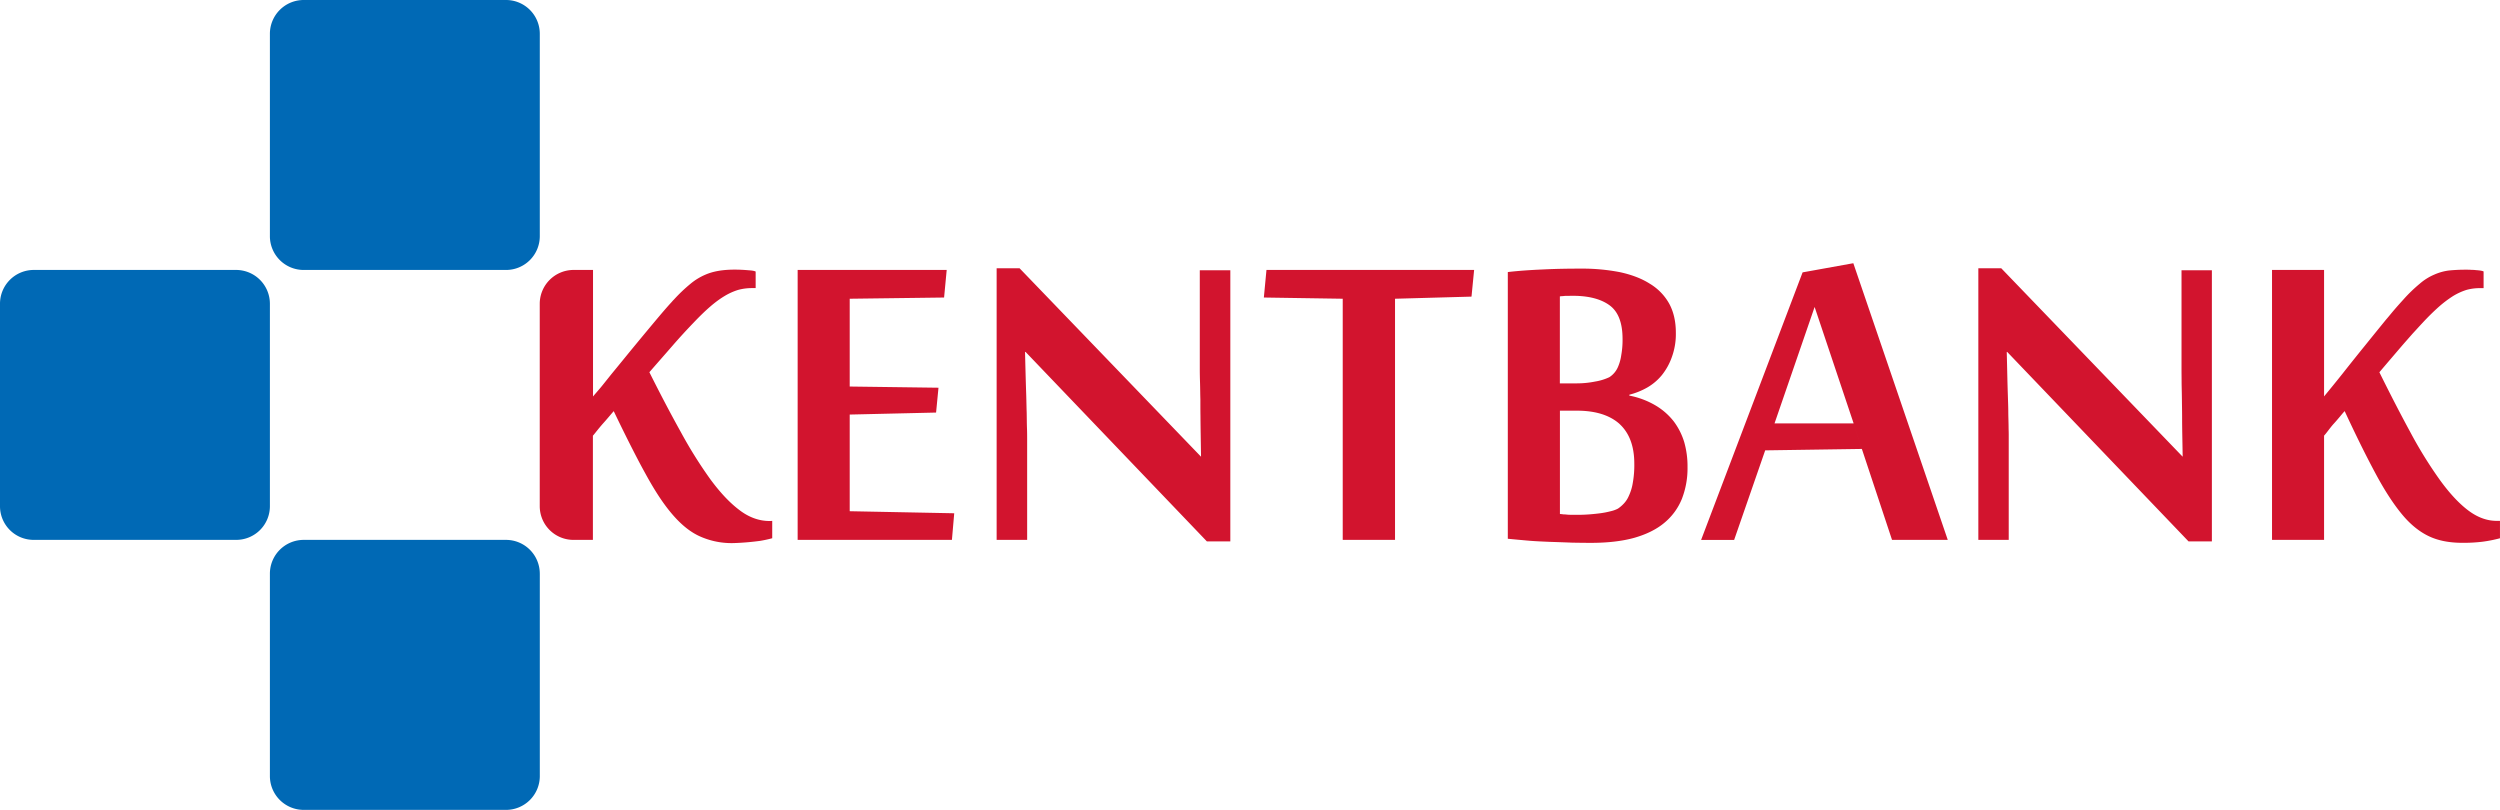 <svg id="Layer_1" data-name="Layer 1" xmlns="http://www.w3.org/2000/svg" viewBox="0 0 1912.21 619.48"><defs><style>.cls-1{fill:#0069b5;}.cls-2{fill:#d2142e;}</style></defs><title>KentBank_Logo</title><g id="BODY"><path class="cls-1" d="M491.18,126.13a25.85,25.85,0,0,0-25.72-25.83H310.59a25.86,25.86,0,0,0-25.85,25.83V281a25.84,25.84,0,0,0,25.85,25.79H465.47A25.83,25.83,0,0,0,491.18,281V126.13Z" transform="translate(-78.3 -100.3)"/></g><g id="BODY-2" data-name="BODY"><path class="cls-1" d="M284.74,332.64a25.87,25.87,0,0,0-25.8-25.86H104.12A25.84,25.84,0,0,0,78.3,332.64V487.46a25.72,25.72,0,0,0,25.82,25.78H258.94a25.75,25.75,0,0,0,25.8-25.78V332.64Z" transform="translate(-78.3 -100.3)"/></g><g id="BODY-3" data-name="BODY"><path class="cls-1" d="M491.18,539.06a25.85,25.85,0,0,0-25.72-25.81H310.59a25.86,25.86,0,0,0-25.85,25.81V693.92a25.87,25.87,0,0,0,25.85,25.85H465.47a25.85,25.85,0,0,0,25.72-25.85V539.06Z" transform="translate(-78.3 -100.3)"/></g><path class="cls-2" d="M1977.3,514.63a120.73,120.73,0,0,1-15.63.86c-9.75,0-18.17-1.59-25.3-4.92s-14.09-8.77-20.65-16.66-13.31-18.19-20.26-31.16c-8.47-15.75-16.23-31.79-23.77-48-1.32,1.43-2.55,2.92-3.75,4.37-1.51,1.77-2.94,3.49-4.53,5.21s-2.94,3.54-4.33,5.32c-1,1.29-2,2.64-3.14,3.88v79.7h-39.81V306.78h39.81v96.73q7.05-8.52,14-17.24c5.52-7,11.11-14,16.78-21q8.26-10.24,16.55-20.42c2.26-2.58,4.32-5.2,6.55-7.79s4.48-5.1,6.8-7.65a114.57,114.57,0,0,1,12.57-12.15,42.1,42.1,0,0,1,11.1-6.94,40,40,0,0,1,11.2-3.13,128.79,128.79,0,0,1,13.53-.6c1.09,0,2.28,0,3.64.12a31.68,31.68,0,0,1,3.6.22c2.82,0.2,4.67.48,5.7,1v12.76h-2.88a38.13,38.13,0,0,0-10.36,1.4,47.81,47.81,0,0,0-10.06,4.62,87,87,0,0,0-10.86,8.19c-3.86,3.44-8,7.46-12.42,12.22-2.52,2.69-5.08,5.54-7.88,8.55-2.54,2.91-5.15,5.85-7.73,8.81-5.83,6.85-11.67,13.61-17.52,20.55,7.6,15.37,15.43,30.67,23.67,45.84a328.66,328.66,0,0,0,22.15,35.91c7.23,10.08,14.43,18,21.61,23.53s14.54,8.39,22.34,8.39h2.47V512A102.69,102.69,0,0,1,1977.3,514.63Zm-385.82-1.38h23.26V432.69c0-1.58-.06-3.19-0.1-4.84,0-4-.2-8-0.23-12,0-4.35-.2-8.61-0.33-13-0.38-11.1-.56-22.25-0.85-33.35h0.36l138.69,144.91h17.85V307h-23.22v76c0,3.54.07,7.08,0.07,10.59,0.07,4.09.19,8.12,0.23,12.23s0.13,8.45.15,12.71c0,10.31.28,20.72,0.43,31.1L1609,305.47h-17.5V513.25Zm-125.2-178.16,29.84,89.08H1435.6l30.68-89.08,36.12,108.55,23.08,69.6h42.63l-72.23-211.61-38.8,7-77.63,204.66h25.26l23.76-68.52,73.94-1.09m-177.84-40.77v-0.71m0,0a54.82,54.82,0,0,0,13.56-5.43,40.67,40.67,0,0,0,11.35-9.6,47.07,47.07,0,0,0,7.65-13.91,51.53,51.53,0,0,0,3-18.44q0-13-5.14-22.35a41,41,0,0,0-14.78-15.16c-6.27-4-13.9-6.9-22.88-8.84a150.8,150.8,0,0,0-29.88-2.71c-8.85,0-18.4.12-28.76,0.63-10.17.43-19.21,1.08-27.09,2v204c4.84,0.48,9.74.91,14.7,1.36,5.43,0.5,11.15.74,17.24,1,5.6,0.18,11.39.38,17.08,0.61,4.91,0.1,9.77.16,14.52,0.16q19.34,0,33.21-3.86c9.25-2.66,16.86-6.38,22.9-11.4a46.25,46.25,0,0,0,13.48-18.34,64.4,64.4,0,0,0,4.33-24.4,67.55,67.55,0,0,0-2.48-18.9,51.05,51.05,0,0,0-8-15.93,49.65,49.65,0,0,0-13.78-12.15,62.79,62.79,0,0,0-20.26-7.65m-50.8-76.07a12.9,12.9,0,0,1,2.31-.2c1.82,0,3.6-.07,5.26-0.07q18.16,0,28.14,7.28c6.58,4.8,9.92,13.36,9.92,25.67a65.51,65.51,0,0,1-1,12.45,34.39,34.39,0,0,1-2.31,8.56,17.49,17.49,0,0,1-6.78,8.29,40.51,40.51,0,0,1-10.84,3.33,70.2,70.2,0,0,1-13.83,1.4h-13.2V327A18.74,18.74,0,0,1,1273.76,326.8Zm43.3,97.75c7.5,6.9,11.31,17,11.31,30.39a76.87,76.87,0,0,1-1.19,14.88,37,37,0,0,1-3,9.77,19.92,19.92,0,0,1-4.09,6.15,25.75,25.75,0,0,1-4.24,3.58,22.75,22.75,0,0,1-5.59,2,65,65,0,0,1-7.54,1.49c-2.74.37-5.6,0.67-8.48,0.89s-5.58.34-8,.34h-4.9c-1.12,0-3.17,0-4.21-.12s-2.1-.21-2.94-0.21c-1.09-.14-1.72-0.21-2.71-0.31v-79H1284C1298.5,414.35,1309.47,417.79,1317.06,424.56ZM1105.33,328.8V513.25h40V328.8l58.5-1.62,2-20.4H1047l-2,21.09ZM840.61,513.25h23.34V437.51c0-3.15,0-6.5-.13-9.66-0.14-4-.14-8-0.22-12-0.16-4.35-.2-8.61-0.34-13-0.38-11.1-.66-22.25-0.92-33.35h0.43l138.66,144.91h17.93V307H996v76c0,3.54.09,7.08,0.2,10.59,0.12,4.09.12,8.12,0.25,12.23,0,4.26,0,8.49.07,12.71,0.07,10.31.3,20.72,0.43,31.1L858.13,305.47H840.61V513.25Zm-38.2-206.47h-114V513.25h118l1.76-20.36-79.94-1.57V417.39l66.06-1.53,1.84-19-67.9-.91V328.8l72.19-.93ZM669,498.72c-0.76.06-1.46,0.08-2.27,0.08-7.92,0-15.79-2.9-23-8.47-7.47-5.65-14.65-13.36-22.16-23.53a340.94,340.94,0,0,1-22.45-35.91C591.23,416.71,583.26,401.53,575,385c6-6.93,12-13.7,17.94-20.55,5.51-6.35,10.82-12.07,15.89-17.36,9.73-10.19,16.75-16.21,23.77-20.41a46.35,46.35,0,0,1,10.25-4.62,39.59,39.59,0,0,1,10.55-1.4h2.89V308c-1.19-.54-2.65-0.8-5.79-1-3.88-.34-7.23-0.47-10.29-0.47-9,0-16.35,1.25-22.34,3.85a46.26,46.26,0,0,0-11.36,6.94,120.74,120.74,0,0,0-12.76,12.15c-0.62.55-1.09,1.17-1.75,1.9-4.05,4.39-7.93,9-11.83,13.62-5.64,6.75-11.39,13.66-17.08,20.57s-11.29,13.87-17,20.76c-2.29,2.87-4.67,5.83-7,8.75s-4.8,5.63-7.2,8.49V306.78H517a25.91,25.91,0,0,0-25.86,25.86V487.46A25.79,25.79,0,0,0,517,513.25h14.8v-79.7c1.13-1.23,2.13-2.59,3.22-3.92,1.27-1.61,2.77-3.39,4.41-5.28,2.85-3.12,5.55-6.44,8.3-9.58,5.83,12.15,11.78,24.22,18,36.16,2.11,4.09,4.24,8,6.35,11.83,7.25,13.24,13.78,23.17,20.61,31.1s13.7,13.45,21,16.72a59.25,59.25,0,0,0,26.52,5.09c6.51-.22,13.11-0.82,19.55-1.68a93.87,93.87,0,0,0,9.2-2V498.72Z" transform="translate(-78.3 -100.3)"/></svg>